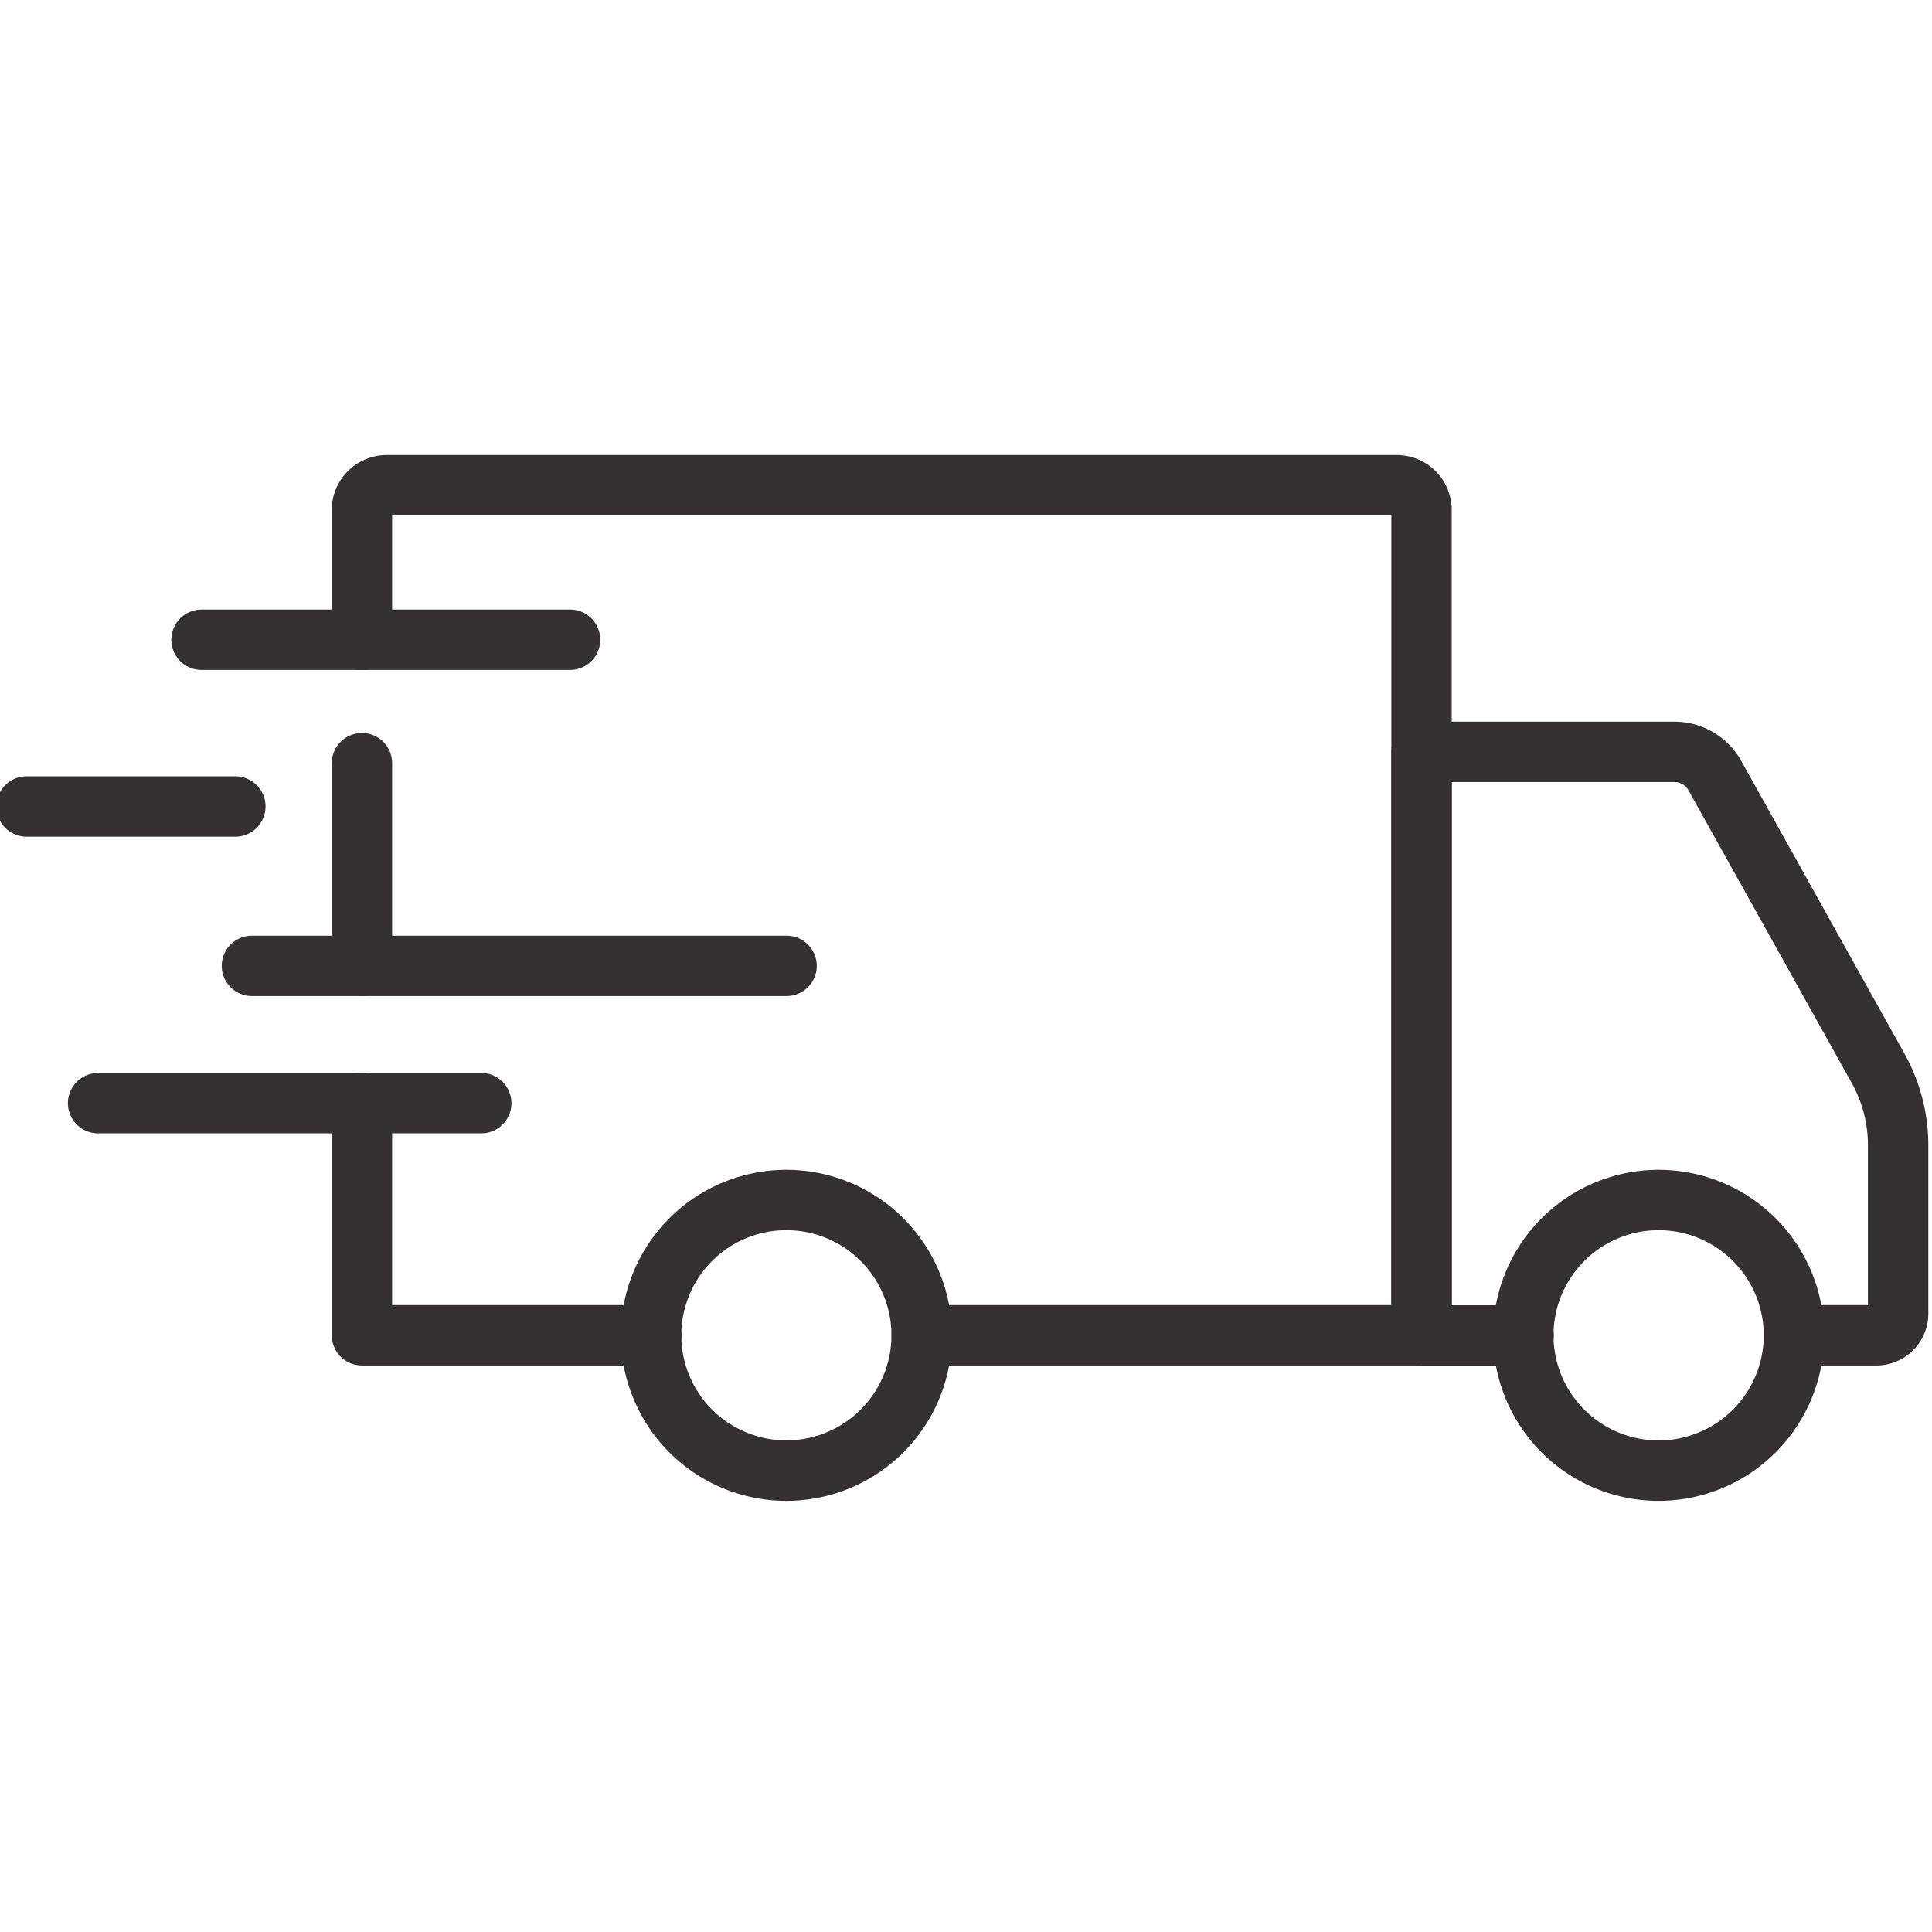 <svg width="32" height="32" fill="none" xmlns="http://www.w3.org/2000/svg"><g clip-path="url(#clip0_2023_832)" fill="#353132"><path d="M27.474 24.859a2.741 2.741 0 11-.004-5.483 2.741 2.741 0 01.004 5.483zm0-4.483a1.741 1.741 0 10-.004 3.482 1.741 1.741 0 00.004-3.482zm-14.446 4.483a2.741 2.741 0 11-.006-5.483 2.741 2.741 0 01.006 5.483zm0-4.483a1.74 1.74 0 10-.006 3.481 1.74 1.74 0 00.006-3.481z"/><path d="M31.08 22.617h-1.367a.5.5 0 010-1h1.226v-2.651c0-.358-.092-.71-.266-1.024l-2.707-4.853a.266.266 0 00-.233-.136h-3.688v8.666h1.19a.5.5 0 010 1h-1.69a.5.5 0 01-.5-.5v-9.666a.5.5 0 01.5-.5h4.188a1.268 1.268 0 011.107.649l2.706 4.853c.257.462.392.982.393 1.511v2.793a.86.86 0 01-.858.858zm-20.291 0H5.995a.5.5 0 01-.5-.5v-3.845a.5.5 0 011 0v3.345h4.294a.5.5 0 010 1zm-4.794-6.119a.5.5 0 01-.5-.5v-3.357a.5.5 0 111 0V16a.5.5 0 01-.5.498z"/><path d="M23.545 22.617h-8.278a.5.5 0 110-1h7.778V8.537H6.495v2.059a.5.5 0 01-1 0V8.445a.91.91 0 01.908-.908h16.734a.91.91 0 01.908.908v13.672a.5.5 0 01-.5.5zM7.971 18.772H1.625a.5.5 0 010-1h6.346a.5.5 0 010 1z"/><path d="M13.028 16.498H4.173a.5.5 0 110-1h8.855a.5.5 0 010 1zm-9.131-2.64H.44a.5.5 0 110-1h3.458a.5.5 0 010 1zm5.545-2.762H3.338a.5.5 0 110-1h6.104a.5.5 0 010 1z"/></g><defs><clipPath id="clip0_2023_832"><path fill="#fff" d="M0 0h32v32H0z"/></clipPath></defs></svg>